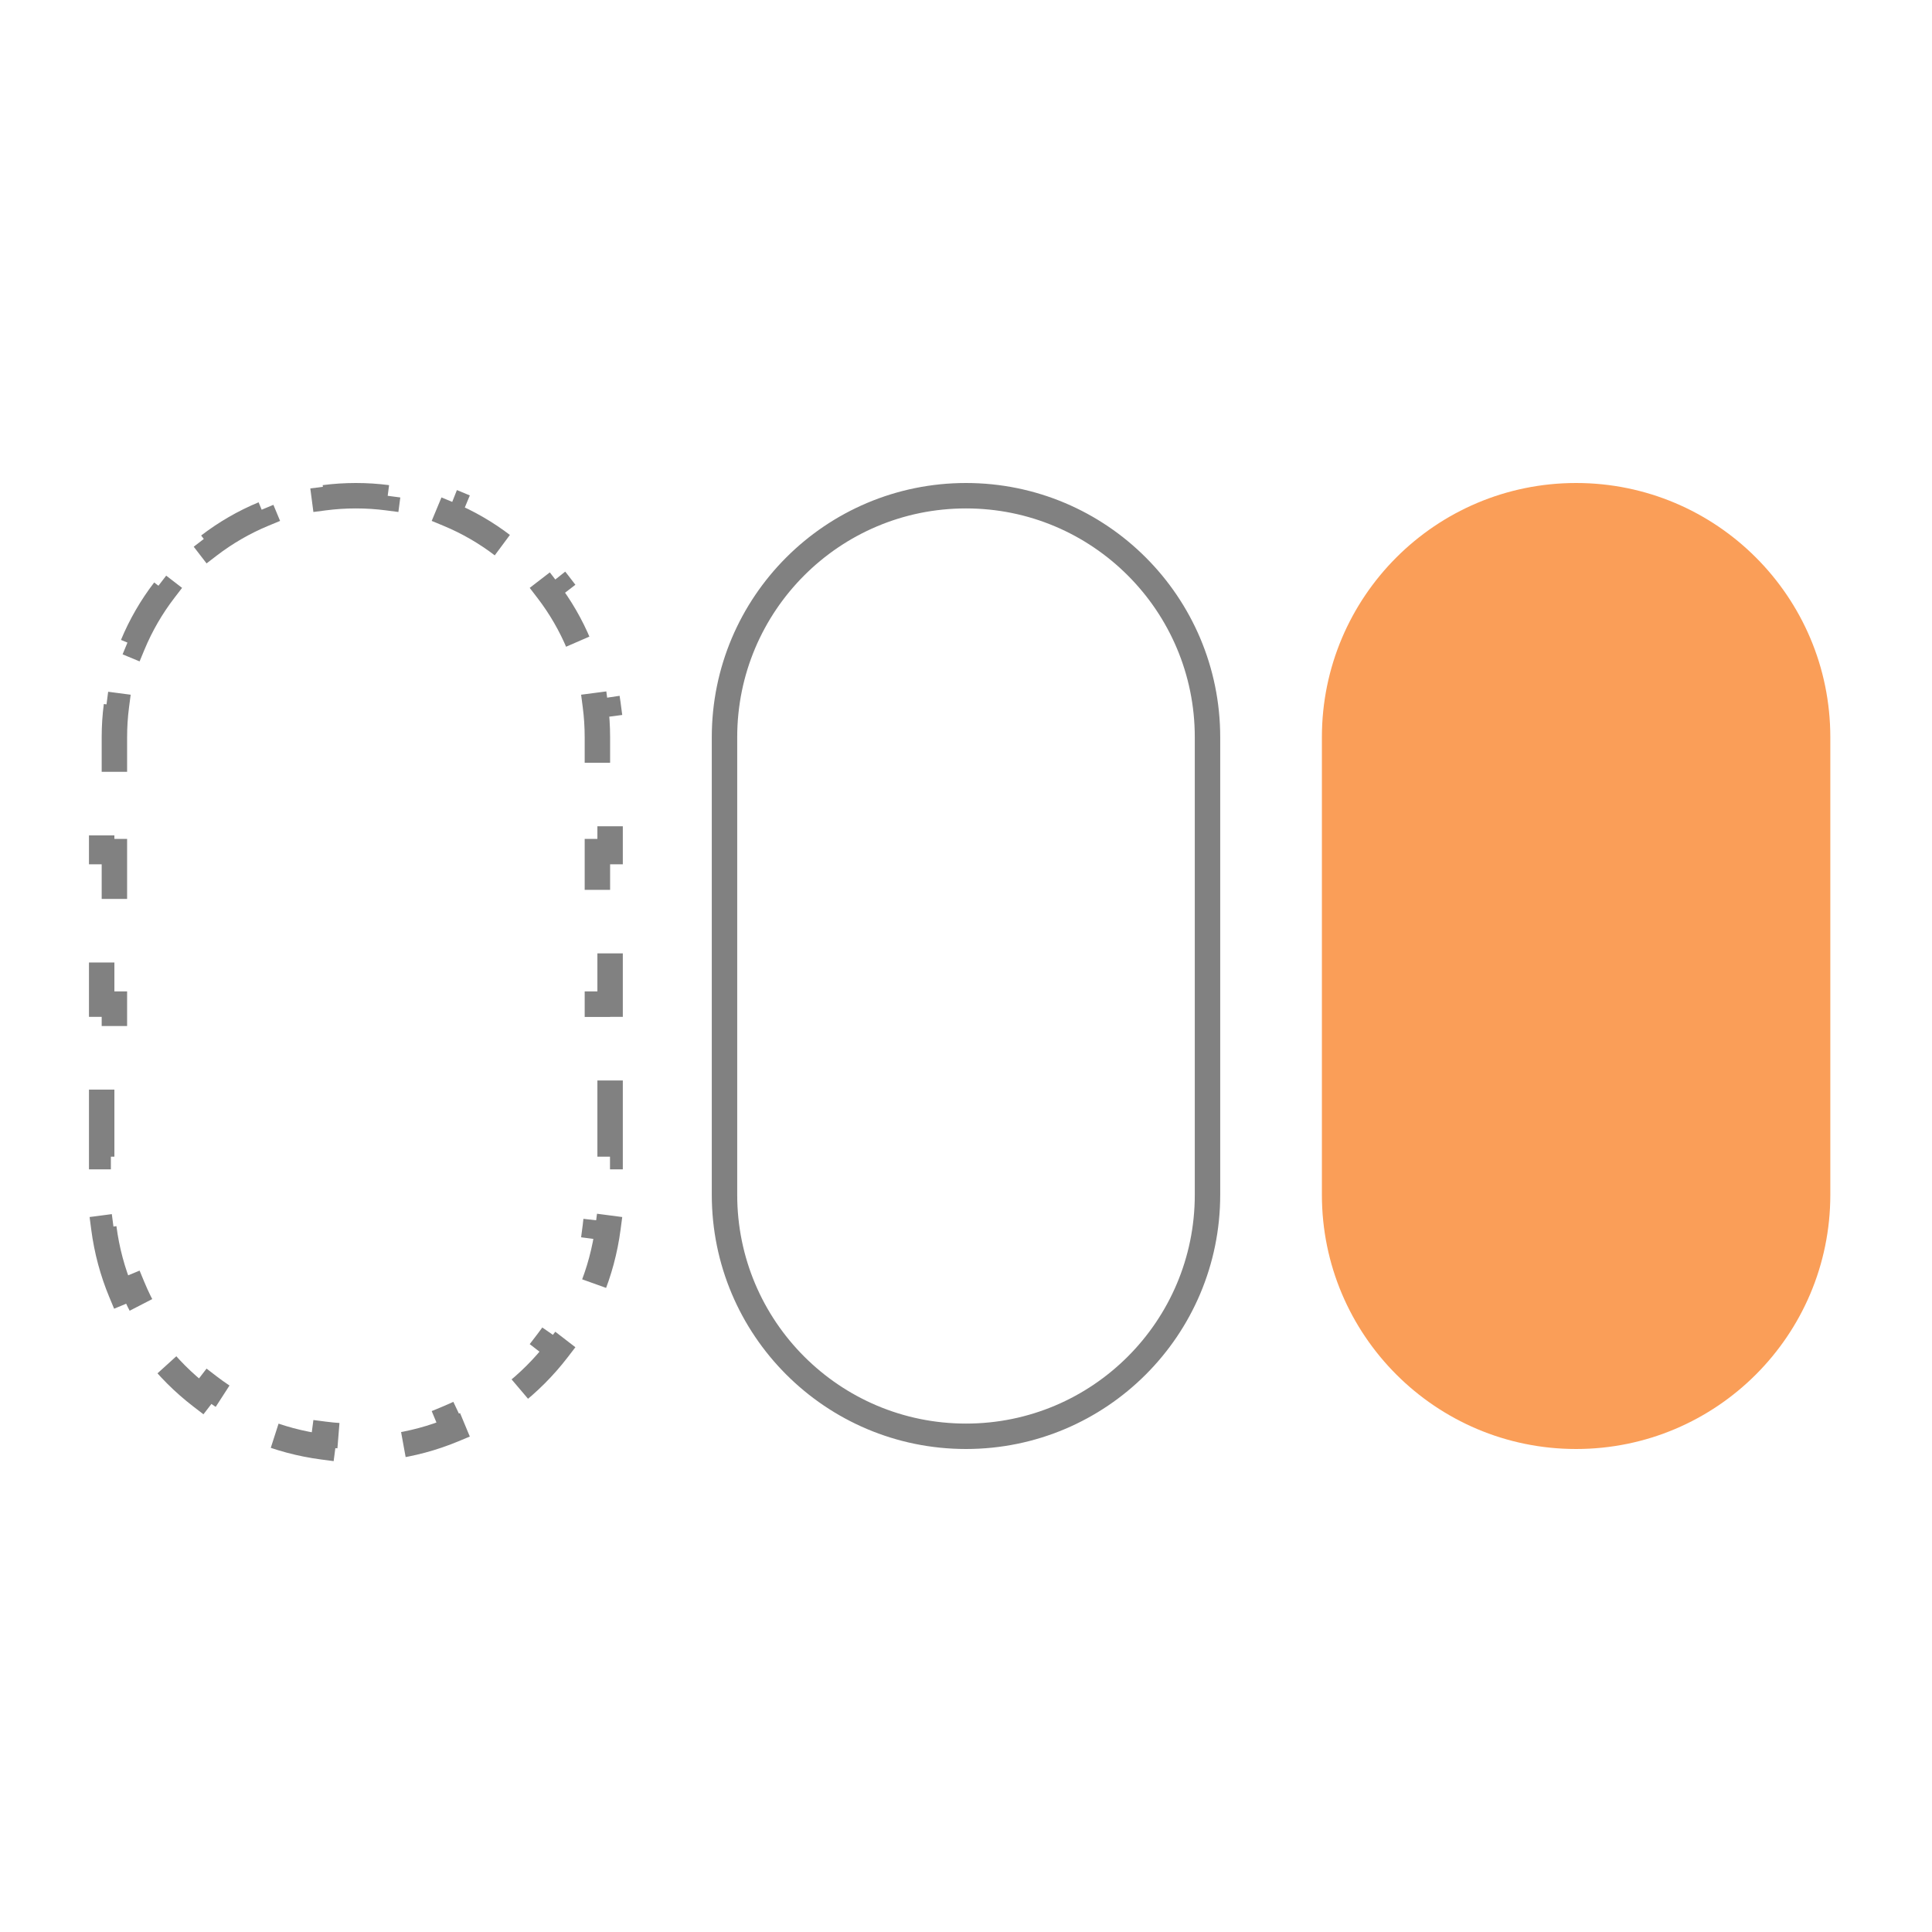 <svg width="76" height="76" viewBox="0 0 76 76" fill="none" xmlns="http://www.w3.org/2000/svg">
<g id="icons-xl/12">
<path id="vector" d="M4.759 50.828C4.429 50.034 4.2 49.188 4.085 48.306L4.58 48.241C4.527 47.835 4.5 47.421 4.5 47V45.5H4V42.5H4.5V39.5H4V36.5H4.5V33.5H4V30.5H4.5V29C4.5 28.579 4.527 28.165 4.58 27.759L4.085 27.694C4.2 26.812 4.429 25.966 4.759 25.172L5.221 25.364C5.541 24.592 5.96 23.871 6.462 23.217L6.066 22.912C6.598 22.219 7.219 21.598 7.912 21.066L8.217 21.462C8.871 20.96 9.592 20.541 10.364 20.221L10.172 19.759C10.966 19.43 11.812 19.2 12.694 19.084L12.759 19.58C13.165 19.527 13.579 19.5 14 19.5C14.421 19.5 14.835 19.527 15.241 19.58L15.306 19.084C16.188 19.2 17.034 19.43 17.828 19.759L17.636 20.221C18.408 20.541 19.129 20.96 19.783 21.462L20.088 21.066C20.781 21.598 21.402 22.219 21.934 22.912L21.538 23.217C22.04 23.871 22.459 24.592 22.779 25.364L23.241 25.172C23.57 25.966 23.8 26.812 23.916 27.694L23.42 27.759C23.473 28.165 23.5 28.579 23.5 29V30.5H24V33.5H23.5V36.5H24V39.5H23.5V42.5H24V45.5H23.5V47C23.5 47.421 23.473 47.835 23.42 48.241L23.916 48.306C23.8 49.188 23.57 50.034 23.241 50.828L22.779 50.636C22.459 51.408 22.04 52.129 21.538 52.783L21.934 53.088C21.402 53.781 20.781 54.402 20.088 54.934L19.783 54.538C19.129 55.04 18.408 55.459 17.636 55.779L17.828 56.241C17.034 56.571 16.188 56.8 15.306 56.916L15.241 56.42C14.835 56.473 14.421 56.5 14 56.5C13.579 56.5 13.165 56.473 12.759 56.42L12.694 56.916C11.812 56.8 10.966 56.571 10.172 56.241L10.364 55.779C9.592 55.459 8.871 55.04 8.217 54.538L7.912 54.934C7.219 54.402 6.598 53.781 6.066 53.088L6.462 52.783C5.96 52.129 5.541 51.408 5.221 50.636L4.759 50.828Z" stroke="#818181" stroke-dasharray="3 3"/>
<path id="vector_2" d="M28.5 29C28.5 23.753 32.753 19.5 38 19.5C43.247 19.5 47.5 23.753 47.5 29V47C47.5 52.247 43.247 56.5 38 56.5C32.753 56.5 28.5 52.247 28.5 47V29Z" stroke="#818181"/>
<path id="vector_3" d="M52 29C52 23.477 56.477 19 62 19C67.523 19 72 23.477 72 29V47C72 52.523 67.523 57 62 57C56.477 57 52 52.523 52 47V29Z" fill="#FA9E58"/>
</g>
</svg>
